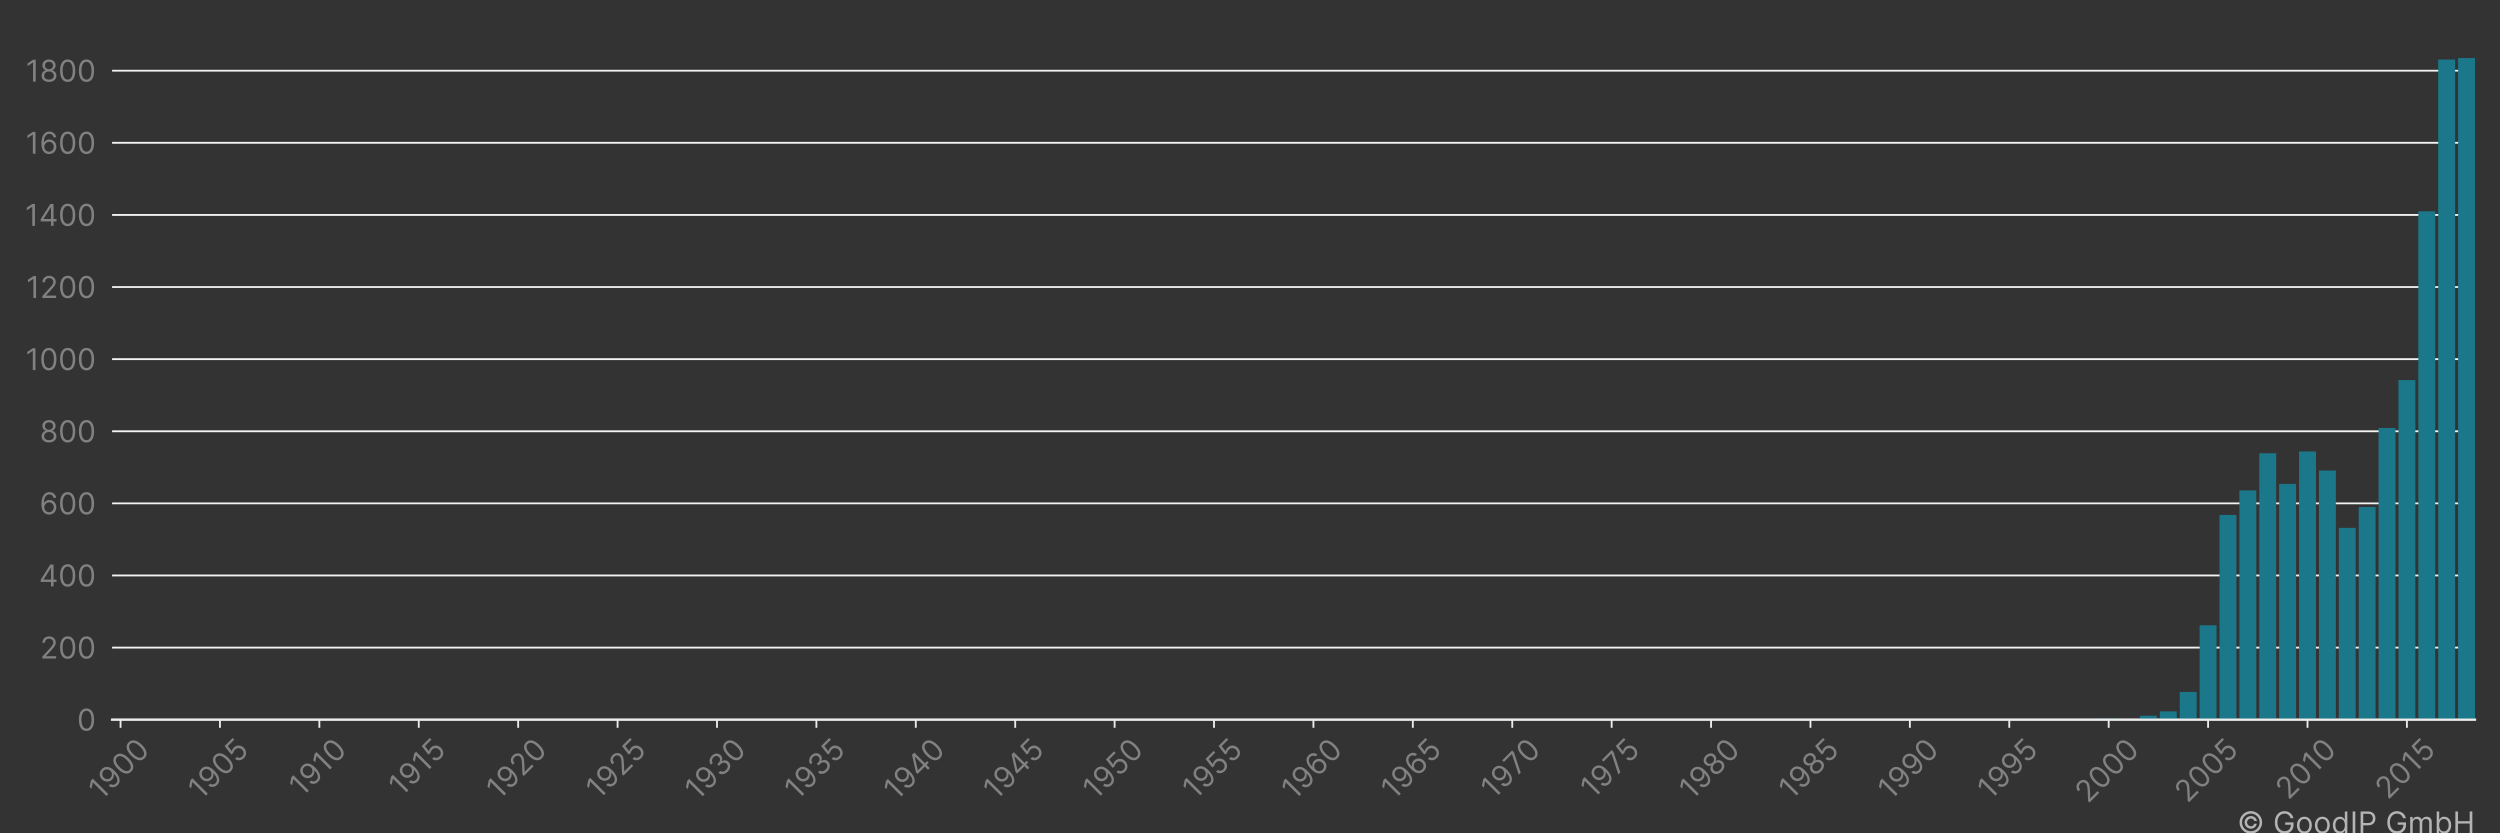 <?xml version="1.0" encoding="utf-8" standalone="no"?>
<!DOCTYPE svg PUBLIC "-//W3C//DTD SVG 1.1//EN"
  "http://www.w3.org/Graphics/SVG/1.1/DTD/svg11.dtd">
<!-- Created with matplotlib (https://matplotlib.org/) -->
<svg height="360pt" version="1.1" viewBox="0 0 1080 360" width="1080pt" xmlns="http://www.w3.org/2000/svg" xmlns:xlink="http://www.w3.org/1999/xlink">
 <rect x="0" y="0" width="1080" height="360" fill="#333333" stroke="none"/>
 <title>BYD CO LTD patent filings</title>
 <defs>
  <style type="text/css">*{stroke-linecap:butt;stroke-linejoin:round;}</style>
 </defs>
 <g id="figure_1">
  <g id="patch_1">
   <path d="M 0 360 
L 1080 360 
L 1080 0 
L 0 0 
z
" style="fill:none;"/>
  </g>
  <g id="axes_1">
   <g id="patch_2">
    <path d="M 48.425 310.911 
L 1069.2 310.911 
L 1069.2 10.8 
L 48.425 10.8 
z
" style="fill:none;"/>
   </g>
   <g id="matplotlib.axis_1">
    <g id="xtick_1">
     <g id="line2d_1">
      <defs>
       <path d="M 0 0 
L 0 3.5 
" id="m59425061b5" style="stroke:#ececec;stroke-width:0.8;"/>
      </defs>
      <g>
       <use style="fill:#ececec;stroke:#ececec;stroke-width:0.8;" x="52.075" xlink:href="#m59425061b5" y="310.911"/>
      </g>
     </g>
     <g id="text_1">
      <!-- 1900 -->
      <g style="fill:#818181;" transform="translate(43.732 346.09)rotate(-45)scale(0.13 -0.13)">
       <defs>
        <path d="M 33.094 72.734 
L 33.094 0 
L 24.297 0 
L 24.297 63.5 
L 23.859 63.5 
L 6.109 51.703 
L 6.109 60.656 
L 24.297 72.734 
z
" id="Inter-Regular-49"/>
        <path d="M 30.688 73.859 
Q 35.156 73.828 39.625 72.156 
Q 44.109 70.484 47.797 66.609 
Q 51.5 62.75 53.734 56.094 
Q 55.969 49.438 55.969 39.344 
Q 55.969 29.656 54.141 22.141 
Q 52.312 14.625 48.875 9.469 
Q 45.453 4.328 40.562 1.656 
Q 35.688 -1 29.547 -1 
Q 23.438 -1 18.656 1.438 
Q 13.891 3.875 10.844 8.219 
Q 7.812 12.578 6.969 18.328 
L 15.625 18.328 
Q 16.797 13.312 20.297 10.062 
Q 23.797 6.812 29.547 6.812 
Q 37.969 6.812 42.844 14.156 
Q 47.734 21.516 47.734 34.938 
L 47.156 34.938 
Q 45.172 31.953 42.438 29.781 
Q 39.703 27.625 36.359 26.453 
Q 33.031 25.281 29.266 25.281 
Q 23.016 25.281 17.812 28.391 
Q 12.609 31.5 9.5 36.953 
Q 6.391 42.406 6.391 49.438 
Q 6.391 56.172 9.391 61.75 
Q 12.391 67.328 17.844 70.625 
Q 23.297 73.938 30.688 73.859 
z
M 30.688 66.047 
Q 26.203 66.047 22.641 63.812 
Q 19.078 61.578 17 57.812 
Q 14.922 54.047 14.922 49.438 
Q 14.922 44.891 16.922 41.172 
Q 18.922 37.469 22.422 35.281 
Q 25.922 33.094 30.406 33.094 
Q 33.766 33.094 36.672 34.422 
Q 39.594 35.766 41.781 38.078 
Q 43.969 40.406 45.203 43.375 
Q 46.453 46.344 46.453 49.578 
Q 46.453 53.906 44.406 57.672 
Q 42.359 61.438 38.797 63.734 
Q 35.234 66.047 30.688 66.047 
z
" id="Inter-Regular-57"/>
        <path d="M 31.25 -1 
Q 23.219 -1 17.578 3.391 
Q 11.938 7.781 8.953 16.141 
Q 5.969 24.5 5.969 36.359 
Q 5.969 48.156 8.969 56.516 
Q 11.969 64.875 17.625 69.297 
Q 23.297 73.719 31.25 73.719 
Q 39.203 73.719 44.859 69.297 
Q 50.531 64.875 53.531 56.516 
Q 56.531 48.156 56.531 36.359 
Q 56.531 24.5 53.547 16.141 
Q 50.562 7.781 44.922 3.391 
Q 39.281 -1 31.25 -1 
z
M 31.25 6.812 
Q 39.203 6.812 43.609 14.484 
Q 48.016 22.156 48.016 36.359 
Q 48.016 45.812 46 52.453 
Q 44 59.094 40.25 62.562 
Q 36.5 66.047 31.25 66.047 
Q 23.375 66.047 18.922 58.281 
Q 14.484 50.531 14.484 36.359 
Q 14.484 26.922 16.469 20.312 
Q 18.469 13.703 22.203 10.25 
Q 25.953 6.812 31.25 6.812 
z
" id="Inter-Regular-48"/>
       </defs>
       <use xlink:href="#Inter-Regular-49"/>
       <use x="46.449" xlink:href="#Inter-Regular-57"/>
       <use x="108.807" xlink:href="#Inter-Regular-48"/>
       <use x="171.307" xlink:href="#Inter-Regular-48"/>
      </g>
     </g>
    </g>
    <g id="xtick_2">
     <g id="line2d_2">
      <g>
       <use style="fill:#ececec;stroke:#ececec;stroke-width:0.8;" x="95.019" xlink:href="#m59425061b5" y="310.911"/>
      </g>
     </g>
     <g id="text_2">
      <!-- 1905 -->
      <g style="fill:#818181;" transform="translate(86.754 345.933)rotate(-45)scale(0.13 -0.13)">
       <defs>
        <path d="M 30.25 -1 
Q 24 -1 19 1.484 
Q 14 3.984 10.969 8.312 
Q 7.953 12.641 7.672 18.188 
L 16.188 18.188 
Q 16.688 13.25 20.688 10.031 
Q 24.688 6.812 30.25 6.812 
Q 34.734 6.812 38.234 8.906 
Q 41.734 11.016 43.734 14.688 
Q 45.734 18.359 45.734 23.016 
Q 45.734 27.766 43.656 31.516 
Q 41.578 35.266 37.953 37.422 
Q 34.344 39.594 29.688 39.625 
Q 26.344 39.672 22.828 38.625 
Q 19.312 37.578 17.047 35.938 
L 8.812 36.938 
L 13.219 72.734 
L 51 72.734 
L 51 64.922 
L 20.594 64.922 
L 18.047 43.469 
L 18.469 43.469 
Q 20.703 45.234 24.078 46.406 
Q 27.453 47.578 31.109 47.578 
Q 37.781 47.578 43.016 44.406 
Q 48.266 41.234 51.266 35.719 
Q 54.266 30.219 54.266 23.156 
Q 54.266 16.188 51.156 10.734 
Q 48.047 5.297 42.609 2.141 
Q 37.188 -1 30.25 -1 
z
" id="Inter-Regular-53"/>
       </defs>
       <use xlink:href="#Inter-Regular-49"/>
       <use x="46.449" xlink:href="#Inter-Regular-57"/>
       <use x="108.807" xlink:href="#Inter-Regular-48"/>
       <use x="171.307" xlink:href="#Inter-Regular-53"/>
      </g>
     </g>
    </g>
    <g id="xtick_3">
     <g id="line2d_3">
      <g>
       <use style="fill:#ececec;stroke:#ececec;stroke-width:0.8;" x="137.963" xlink:href="#m59425061b5" y="310.911"/>
      </g>
     </g>
     <g id="text_3">
      <!-- 1910 -->
      <g style="fill:#818181;" transform="translate(130.357 344.614)rotate(-45)scale(0.13 -0.13)">
       <use xlink:href="#Inter-Regular-49"/>
       <use x="46.449" xlink:href="#Inter-Regular-57"/>
       <use x="108.807" xlink:href="#Inter-Regular-49"/>
       <use x="155.256" xlink:href="#Inter-Regular-48"/>
      </g>
     </g>
    </g>
    <g id="xtick_4">
     <g id="line2d_4">
      <g>
       <use style="fill:#ececec;stroke:#ececec;stroke-width:0.8;" x="180.907" xlink:href="#m59425061b5" y="310.911"/>
      </g>
     </g>
     <g id="text_4">
      <!-- 1915 -->
      <g style="fill:#818181;" transform="translate(173.379 344.458)rotate(-45)scale(0.13 -0.13)">
       <use xlink:href="#Inter-Regular-49"/>
       <use x="46.449" xlink:href="#Inter-Regular-57"/>
       <use x="108.807" xlink:href="#Inter-Regular-49"/>
       <use x="155.256" xlink:href="#Inter-Regular-53"/>
      </g>
     </g>
    </g>
    <g id="xtick_5">
     <g id="line2d_5">
      <g>
       <use style="fill:#ececec;stroke:#ececec;stroke-width:0.8;" x="223.851" xlink:href="#m59425061b5" y="310.911"/>
      </g>
     </g>
     <g id="text_5">
      <!-- 1920 -->
      <g style="fill:#818181;" transform="translate(215.598 345.907)rotate(-45)scale(0.13 -0.13)">
       <defs>
        <path d="M 7.531 0 
L 7.531 6.391 
L 31.531 32.672 
Q 35.766 37.281 38.5 40.703 
Q 41.234 44.141 42.562 47.172 
Q 43.891 50.219 43.891 53.547 
Q 43.891 57.391 42.062 60.188 
Q 40.234 63 37.078 64.516 
Q 33.922 66.047 29.969 66.047 
Q 25.781 66.047 22.672 64.328 
Q 19.562 62.609 17.875 59.516 
Q 16.188 56.422 16.188 52.266 
L 7.812 52.266 
Q 7.812 58.672 10.75 63.5 
Q 13.703 68.328 18.797 71.016 
Q 23.906 73.719 30.25 73.719 
Q 36.656 73.719 41.578 71.016 
Q 46.516 68.328 49.312 63.734 
Q 52.125 59.156 52.125 53.547 
Q 52.125 49.531 50.688 45.719 
Q 49.25 41.906 45.719 37.234 
Q 42.188 32.562 35.938 25.859 
L 19.609 8.375 
L 19.609 7.812 
L 53.406 7.812 
L 53.406 0 
z
" id="Inter-Regular-50"/>
       </defs>
       <use xlink:href="#Inter-Regular-49"/>
       <use x="46.449" xlink:href="#Inter-Regular-57"/>
       <use x="108.807" xlink:href="#Inter-Regular-50"/>
       <use x="169.318" xlink:href="#Inter-Regular-48"/>
      </g>
     </g>
    </g>
    <g id="xtick_6">
     <g id="line2d_6">
      <g>
       <use style="fill:#ececec;stroke:#ececec;stroke-width:0.8;" x="266.794" xlink:href="#m59425061b5" y="310.911"/>
      </g>
     </g>
     <g id="text_6">
      <!-- 1925 -->
      <g style="fill:#818181;" transform="translate(258.62 345.751)rotate(-45)scale(0.13 -0.13)">
       <use xlink:href="#Inter-Regular-49"/>
       <use x="46.449" xlink:href="#Inter-Regular-57"/>
       <use x="108.807" xlink:href="#Inter-Regular-50"/>
       <use x="169.318" xlink:href="#Inter-Regular-53"/>
      </g>
     </g>
    </g>
    <g id="xtick_7">
     <g id="line2d_7">
      <g>
       <use style="fill:#ececec;stroke:#ececec;stroke-width:0.8;" x="309.738" xlink:href="#m59425061b5" y="310.911"/>
      </g>
     </g>
     <g id="text_7">
      <!-- 1930 -->
      <g style="fill:#818181;" transform="translate(301.342 346.194)rotate(-45)scale(0.13 -0.13)">
       <defs>
        <path d="M 32.109 -1 
Q 25.078 -1 19.578 1.406 
Q 14.094 3.828 10.875 8.141 
Q 7.672 12.469 7.391 18.188 
L 16.344 18.188 
Q 16.625 14.672 18.75 12.125 
Q 20.875 9.594 24.312 8.203 
Q 27.766 6.812 31.969 6.812 
Q 36.656 6.812 40.266 8.438 
Q 43.891 10.078 45.953 12.984 
Q 48.016 15.906 48.016 19.75 
Q 48.016 23.75 46.016 26.828 
Q 44.031 29.906 40.188 31.641 
Q 36.359 33.375 30.828 33.375 
L 25 33.375 
L 25 41.188 
L 30.828 41.188 
Q 35.156 41.188 38.438 42.75 
Q 41.734 44.312 43.594 47.156 
Q 45.453 50 45.453 53.828 
Q 45.453 57.531 43.812 60.266 
Q 42.188 63 39.219 64.516 
Q 36.266 66.047 32.25 66.047 
Q 28.484 66.047 25.156 64.672 
Q 21.844 63.312 19.75 60.734 
Q 17.656 58.172 17.469 54.547 
L 8.953 54.547 
Q 9.156 60.266 12.391 64.578 
Q 15.625 68.891 20.859 71.297 
Q 26.109 73.719 32.391 73.719 
Q 39.141 73.719 43.969 71 
Q 48.797 68.281 51.391 63.844 
Q 53.984 59.406 53.984 54.266 
Q 53.984 48.125 50.766 43.781 
Q 47.547 39.453 42.047 37.781 
L 42.047 37.219 
Q 48.938 36.078 52.797 31.375 
Q 56.672 26.672 56.672 19.75 
Q 56.672 13.812 53.453 9.109 
Q 50.25 4.406 44.703 1.703 
Q 39.172 -1 32.109 -1 
z
" id="Inter-Regular-51"/>
       </defs>
       <use xlink:href="#Inter-Regular-49"/>
       <use x="46.449" xlink:href="#Inter-Regular-57"/>
       <use x="108.807" xlink:href="#Inter-Regular-51"/>
       <use x="172.443" xlink:href="#Inter-Regular-48"/>
      </g>
     </g>
    </g>
    <g id="xtick_8">
     <g id="line2d_8">
      <g>
       <use style="fill:#ececec;stroke:#ececec;stroke-width:0.8;" x="352.682" xlink:href="#m59425061b5" y="310.911"/>
      </g>
     </g>
     <g id="text_8">
      <!-- 1935 -->
      <g style="fill:#818181;" transform="translate(344.364 346.038)rotate(-45)scale(0.13 -0.13)">
       <use xlink:href="#Inter-Regular-49"/>
       <use x="46.449" xlink:href="#Inter-Regular-57"/>
       <use x="108.807" xlink:href="#Inter-Regular-51"/>
       <use x="172.443" xlink:href="#Inter-Regular-53"/>
      </g>
     </g>
    </g>
    <g id="xtick_9">
     <g id="line2d_9">
      <g>
       <use style="fill:#ececec;stroke:#ececec;stroke-width:0.8;" x="395.626" xlink:href="#m59425061b5" y="310.911"/>
      </g>
     </g>
     <g id="text_9">
      <!-- 1940 -->
      <g style="fill:#818181;" transform="translate(387.204 346.246)rotate(-45)scale(0.13 -0.13)">
       <defs>
        <path d="M 5.828 14.922 
L 5.828 22.156 
L 37.781 72.734 
L 43.047 72.734 
L 43.047 61.5 
L 39.484 61.5 
L 15.344 23.297 
L 15.344 22.734 
L 58.375 22.734 
L 58.375 14.922 
z
M 40.062 0 
L 40.062 17.109 
L 40.062 20.484 
L 40.062 72.734 
L 48.438 72.734 
L 48.438 0 
z
" id="Inter-Regular-52"/>
       </defs>
       <use xlink:href="#Inter-Regular-49"/>
       <use x="46.449" xlink:href="#Inter-Regular-57"/>
       <use x="108.807" xlink:href="#Inter-Regular-52"/>
       <use x="173.011" xlink:href="#Inter-Regular-48"/>
      </g>
     </g>
    </g>
    <g id="xtick_10">
     <g id="line2d_10">
      <g>
       <use style="fill:#ececec;stroke:#ececec;stroke-width:0.8;" x="438.57" xlink:href="#m59425061b5" y="310.911"/>
      </g>
     </g>
     <g id="text_10">
      <!-- 1945 -->
      <g style="fill:#818181;" transform="translate(430.226 346.09)rotate(-45)scale(0.13 -0.13)">
       <use xlink:href="#Inter-Regular-49"/>
       <use x="46.449" xlink:href="#Inter-Regular-57"/>
       <use x="108.807" xlink:href="#Inter-Regular-52"/>
       <use x="173.011" xlink:href="#Inter-Regular-53"/>
      </g>
     </g>
    </g>
    <g id="xtick_11">
     <g id="line2d_11">
      <g>
       <use style="fill:#ececec;stroke:#ececec;stroke-width:0.8;" x="481.514" xlink:href="#m59425061b5" y="310.911"/>
      </g>
     </g>
     <g id="text_11">
      <!-- 1950 -->
      <g style="fill:#818181;" transform="translate(473.248 345.933)rotate(-45)scale(0.13 -0.13)">
       <use xlink:href="#Inter-Regular-49"/>
       <use x="46.449" xlink:href="#Inter-Regular-57"/>
       <use x="108.807" xlink:href="#Inter-Regular-53"/>
       <use x="169.602" xlink:href="#Inter-Regular-48"/>
      </g>
     </g>
    </g>
    <g id="xtick_12">
     <g id="line2d_12">
      <g>
       <use style="fill:#ececec;stroke:#ececec;stroke-width:0.8;" x="524.457" xlink:href="#m59425061b5" y="310.911"/>
      </g>
     </g>
     <g id="text_12">
      <!-- 1955 -->
      <g style="fill:#818181;" transform="translate(516.27 345.776)rotate(-45)scale(0.13 -0.13)">
       <use xlink:href="#Inter-Regular-49"/>
       <use x="46.449" xlink:href="#Inter-Regular-57"/>
       <use x="108.807" xlink:href="#Inter-Regular-53"/>
       <use x="169.602" xlink:href="#Inter-Regular-53"/>
      </g>
     </g>
    </g>
    <g id="xtick_13">
     <g id="line2d_13">
      <g>
       <use style="fill:#ececec;stroke:#ececec;stroke-width:0.8;" x="567.401" xlink:href="#m59425061b5" y="310.911"/>
      </g>
     </g>
     <g id="text_13">
      <!-- 1960 -->
      <g style="fill:#818181;" transform="translate(559.064 346.077)rotate(-45)scale(0.13 -0.13)">
       <defs>
        <path d="M 31.672 -1 
Q 27.203 -0.922 22.719 0.703 
Q 18.25 2.344 14.562 6.234 
Q 10.875 10.125 8.625 16.781 
Q 6.391 23.438 6.391 33.516 
Q 6.391 43.219 8.203 50.719 
Q 10.016 58.234 13.453 63.375 
Q 16.906 68.531 21.781 71.188 
Q 26.672 73.859 32.812 73.859 
Q 38.922 73.859 43.688 71.406 
Q 48.469 68.969 51.484 64.609 
Q 54.516 60.266 55.406 54.547 
L 46.734 54.547 
Q 45.531 59.547 42.047 62.797 
Q 38.562 66.047 32.812 66.047 
Q 24.359 66.047 19.516 58.672 
Q 14.672 51.312 14.625 37.922 
L 15.203 37.922 
Q 17.188 40.938 19.938 43.078 
Q 22.688 45.234 26.031 46.406 
Q 29.375 47.578 33.094 47.578 
Q 39.344 47.578 44.531 44.469 
Q 49.719 41.375 52.844 35.922 
Q 55.969 30.469 55.969 23.438 
Q 55.969 16.688 52.953 11.094 
Q 49.938 5.5 44.484 2.219 
Q 39.031 -1.062 31.672 -1 
z
M 31.672 6.812 
Q 36.156 6.812 39.719 9.047 
Q 43.297 11.297 45.359 15.062 
Q 47.438 18.828 47.438 23.438 
Q 47.438 27.953 45.438 31.656 
Q 43.438 35.375 39.938 37.562 
Q 36.438 39.766 31.969 39.766 
Q 28.594 39.766 25.672 38.438 
Q 22.766 37.109 20.578 34.797 
Q 18.391 32.5 17.141 29.531 
Q 15.906 26.562 15.906 23.297 
Q 15.906 18.969 17.953 15.203 
Q 20 11.438 23.562 9.125 
Q 27.125 6.812 31.672 6.812 
z
" id="Inter-Regular-54"/>
       </defs>
       <use xlink:href="#Inter-Regular-49"/>
       <use x="46.449" xlink:href="#Inter-Regular-57"/>
       <use x="108.807" xlink:href="#Inter-Regular-54"/>
       <use x="171.165" xlink:href="#Inter-Regular-48"/>
      </g>
     </g>
    </g>
    <g id="xtick_14">
     <g id="line2d_14">
      <g>
       <use style="fill:#ececec;stroke:#ececec;stroke-width:0.8;" x="610.345" xlink:href="#m59425061b5" y="310.911"/>
      </g>
     </g>
     <g id="text_14">
      <!-- 1965 -->
      <g style="fill:#818181;" transform="translate(602.086 345.92)rotate(-45)scale(0.13 -0.13)">
       <use xlink:href="#Inter-Regular-49"/>
       <use x="46.449" xlink:href="#Inter-Regular-57"/>
       <use x="108.807" xlink:href="#Inter-Regular-54"/>
       <use x="171.165" xlink:href="#Inter-Regular-53"/>
      </g>
     </g>
    </g>
    <g id="xtick_15">
     <g id="line2d_15">
      <g>
       <use style="fill:#ececec;stroke:#ececec;stroke-width:0.8;" x="653.289" xlink:href="#m59425061b5" y="310.911"/>
      </g>
     </g>
     <g id="text_15">
      <!-- 1970 -->
      <g style="fill:#818181;" transform="translate(645.193 345.594)rotate(-45)scale(0.13 -0.13)">
       <defs>
        <path d="M 9.797 0 
L 42.328 64.344 
L 42.328 64.922 
L 4.828 64.922 
L 4.828 72.734 
L 51.422 72.734 
L 51.422 64.484 
L 19.031 0 
z
" id="Inter-Regular-55"/>
       </defs>
       <use xlink:href="#Inter-Regular-49"/>
       <use x="46.449" xlink:href="#Inter-Regular-57"/>
       <use x="108.807" xlink:href="#Inter-Regular-55"/>
       <use x="165.909" xlink:href="#Inter-Regular-48"/>
      </g>
     </g>
    </g>
    <g id="xtick_16">
     <g id="line2d_16">
      <g>
       <use style="fill:#ececec;stroke:#ececec;stroke-width:0.8;" x="696.233" xlink:href="#m59425061b5" y="310.911"/>
      </g>
     </g>
     <g id="text_16">
      <!-- 1975 -->
      <g style="fill:#818181;" transform="translate(688.215 345.437)rotate(-45)scale(0.13 -0.13)">
       <use xlink:href="#Inter-Regular-49"/>
       <use x="46.449" xlink:href="#Inter-Regular-57"/>
       <use x="108.807" xlink:href="#Inter-Regular-55"/>
       <use x="165.909" xlink:href="#Inter-Regular-53"/>
      </g>
     </g>
    </g>
    <g id="xtick_17">
     <g id="line2d_17">
      <g>
       <use style="fill:#ececec;stroke:#ececec;stroke-width:0.8;" x="739.177" xlink:href="#m59425061b5" y="310.911"/>
      </g>
     </g>
     <g id="text_17">
      <!-- 1980 -->
      <g style="fill:#818181;" transform="translate(730.872 346.012)rotate(-45)scale(0.13 -0.13)">
       <defs>
        <path d="M 30.828 -1 
Q 23.516 -1 17.922 1.609 
Q 12.328 4.219 9.203 8.812 
Q 6.078 13.422 6.109 19.312 
Q 6.078 23.938 7.922 27.859 
Q 9.766 31.781 12.969 34.422 
Q 16.188 37.078 20.172 37.781 
L 20.172 38.203 
Q 14.953 39.562 11.859 44.078 
Q 8.766 48.609 8.812 54.406 
Q 8.766 59.938 11.609 64.297 
Q 14.453 68.672 19.438 71.188 
Q 24.438 73.719 30.828 73.719 
Q 37.141 73.719 42.109 71.188 
Q 47.094 68.672 49.953 64.297 
Q 52.812 59.938 52.844 54.406 
Q 52.812 48.609 49.703 44.078 
Q 46.594 39.562 41.484 38.203 
L 41.484 37.781 
Q 45.422 37.078 48.578 34.422 
Q 51.734 31.781 53.609 27.859 
Q 55.5 23.938 55.547 19.312 
Q 55.5 13.422 52.359 8.812 
Q 49.219 4.219 43.656 1.609 
Q 38.109 -1 30.828 -1 
z
M 30.828 6.812 
Q 35.766 6.812 39.344 8.406 
Q 42.938 10.016 44.891 12.922 
Q 46.844 15.844 46.875 19.75 
Q 46.844 23.859 44.75 27.016 
Q 42.656 30.188 39.047 32 
Q 35.438 33.812 30.828 33.812 
Q 26.172 33.812 22.531 32 
Q 18.891 30.188 16.812 27.016 
Q 14.734 23.859 14.781 19.75 
Q 14.734 15.844 16.672 12.922 
Q 18.609 10.016 22.234 8.406 
Q 25.859 6.812 30.828 6.812 
z
M 30.828 41.328 
Q 34.734 41.328 37.766 42.891 
Q 40.797 44.453 42.531 47.266 
Q 44.281 50.078 44.312 53.828 
Q 44.281 57.531 42.578 60.281 
Q 40.875 63.031 37.859 64.531 
Q 34.844 66.047 30.828 66.047 
Q 26.734 66.047 23.688 64.531 
Q 20.641 63.031 18.969 60.281 
Q 17.297 57.531 17.328 53.828 
Q 17.297 50.078 19.016 47.266 
Q 20.734 44.453 23.781 42.891 
Q 26.844 41.328 30.828 41.328 
z
" id="Inter-Regular-56"/>
       </defs>
       <use xlink:href="#Inter-Regular-49"/>
       <use x="46.449" xlink:href="#Inter-Regular-57"/>
       <use x="108.807" xlink:href="#Inter-Regular-56"/>
       <use x="170.455" xlink:href="#Inter-Regular-48"/>
      </g>
     </g>
    </g>
    <g id="xtick_18">
     <g id="line2d_18">
      <g>
       <use style="fill:#ececec;stroke:#ececec;stroke-width:0.8;" x="782.12" xlink:href="#m59425061b5" y="310.911"/>
      </g>
     </g>
     <g id="text_18">
      <!-- 1985 -->
      <g style="fill:#818181;" transform="translate(773.894 345.855)rotate(-45)scale(0.13 -0.13)">
       <use xlink:href="#Inter-Regular-49"/>
       <use x="46.449" xlink:href="#Inter-Regular-57"/>
       <use x="108.807" xlink:href="#Inter-Regular-56"/>
       <use x="170.455" xlink:href="#Inter-Regular-53"/>
      </g>
     </g>
    </g>
    <g id="xtick_19">
     <g id="line2d_19">
      <g>
       <use style="fill:#ececec;stroke:#ececec;stroke-width:0.8;" x="825.064" xlink:href="#m59425061b5" y="310.911"/>
      </g>
     </g>
     <g id="text_19">
      <!-- 1990 -->
      <g style="fill:#818181;" transform="translate(816.727 346.077)rotate(-45)scale(0.13 -0.13)">
       <use xlink:href="#Inter-Regular-49"/>
       <use x="46.449" xlink:href="#Inter-Regular-57"/>
       <use x="108.807" xlink:href="#Inter-Regular-57"/>
       <use x="171.165" xlink:href="#Inter-Regular-48"/>
      </g>
     </g>
    </g>
    <g id="xtick_20">
     <g id="line2d_20">
      <g>
       <use style="fill:#ececec;stroke:#ececec;stroke-width:0.8;" x="868.008" xlink:href="#m59425061b5" y="310.911"/>
      </g>
     </g>
     <g id="text_20">
      <!-- 1995 -->
      <g style="fill:#818181;" transform="translate(859.749 345.92)rotate(-45)scale(0.13 -0.13)">
       <use xlink:href="#Inter-Regular-49"/>
       <use x="46.449" xlink:href="#Inter-Regular-57"/>
       <use x="108.807" xlink:href="#Inter-Regular-57"/>
       <use x="171.165" xlink:href="#Inter-Regular-53"/>
      </g>
     </g>
    </g>
    <g id="xtick_21">
     <g id="line2d_21">
      <g>
       <use style="fill:#ececec;stroke:#ececec;stroke-width:0.8;" x="910.952" xlink:href="#m59425061b5" y="310.911"/>
      </g>
     </g>
     <g id="text_21">
      <!-- 2000 -->
      <g style="fill:#818181;" transform="translate(901.956 347.395)rotate(-45)scale(0.13 -0.13)">
       <use xlink:href="#Inter-Regular-50"/>
       <use x="60.511" xlink:href="#Inter-Regular-48"/>
       <use x="123.011" xlink:href="#Inter-Regular-48"/>
       <use x="185.511" xlink:href="#Inter-Regular-48"/>
      </g>
     </g>
    </g>
    <g id="xtick_22">
     <g id="line2d_22">
      <g>
       <use style="fill:#ececec;stroke:#ececec;stroke-width:0.8;" x="953.896" xlink:href="#m59425061b5" y="310.911"/>
      </g>
     </g>
     <g id="text_22">
      <!-- 2005 -->
      <g style="fill:#818181;" transform="translate(944.978 347.239)rotate(-45)scale(0.13 -0.13)">
       <use xlink:href="#Inter-Regular-50"/>
       <use x="60.511" xlink:href="#Inter-Regular-48"/>
       <use x="123.011" xlink:href="#Inter-Regular-48"/>
       <use x="185.511" xlink:href="#Inter-Regular-53"/>
      </g>
     </g>
    </g>
    <g id="xtick_23">
     <g id="line2d_23">
      <g>
       <use style="fill:#ececec;stroke:#ececec;stroke-width:0.8;" x="996.84" xlink:href="#m59425061b5" y="310.911"/>
      </g>
     </g>
     <g id="text_23">
      <!-- 2010 -->
      <g style="fill:#818181;" transform="translate(988.581 345.92)rotate(-45)scale(0.13 -0.13)">
       <use xlink:href="#Inter-Regular-50"/>
       <use x="60.511" xlink:href="#Inter-Regular-48"/>
       <use x="123.011" xlink:href="#Inter-Regular-49"/>
       <use x="169.46" xlink:href="#Inter-Regular-48"/>
      </g>
     </g>
    </g>
    <g id="xtick_24">
     <g id="line2d_24">
      <g>
       <use style="fill:#ececec;stroke:#ececec;stroke-width:0.8;" x="1039.783" xlink:href="#m59425061b5" y="310.911"/>
      </g>
     </g>
     <g id="text_24">
      <!-- 2015 -->
      <g style="fill:#818181;" transform="translate(1031.603 345.763)rotate(-45)scale(0.13 -0.13)">
       <use xlink:href="#Inter-Regular-50"/>
       <use x="60.511" xlink:href="#Inter-Regular-48"/>
       <use x="123.011" xlink:href="#Inter-Regular-49"/>
       <use x="169.46" xlink:href="#Inter-Regular-53"/>
      </g>
     </g>
    </g>
   </g>
   <g id="matplotlib.axis_2">
    <g id="ytick_1">
     <g id="line2d_25">
      <path clip-path="url(#p26435de02a)" d="M 48.425 310.911 
L 1069.2 310.911 
" style="fill:none;stroke:#f3f3f3;stroke-linecap:square;stroke-width:0.8;"/>
     </g>
     <g id="text_25">
      <!-- 0 -->
      <g style="fill:#818181;" transform="translate(33.3 315.638)scale(0.13 -0.13)">
       <use xlink:href="#Inter-Regular-48"/>
      </g>
     </g>
    </g>
    <g id="ytick_2">
     <g id="line2d_26">
      <path clip-path="url(#p26435de02a)" d="M 48.425 279.759 
L 1069.2 279.759 
" style="fill:none;stroke:#f3f3f3;stroke-linecap:square;stroke-width:0.8;"/>
     </g>
     <g id="text_26">
      <!-- 200 -->
      <g style="fill:#818181;" transform="translate(17.308 284.486)scale(0.13 -0.13)">
       <use xlink:href="#Inter-Regular-50"/>
       <use x="60.511" xlink:href="#Inter-Regular-48"/>
       <use x="123.011" xlink:href="#Inter-Regular-48"/>
      </g>
     </g>
    </g>
    <g id="ytick_3">
     <g id="line2d_27">
      <path clip-path="url(#p26435de02a)" d="M 48.425 248.607 
L 1069.2 248.607 
" style="fill:none;stroke:#f3f3f3;stroke-linecap:square;stroke-width:0.8;"/>
     </g>
     <g id="text_27">
      <!-- 400 -->
      <g style="fill:#818181;" transform="translate(16.829 253.334)scale(0.13 -0.13)">
       <use xlink:href="#Inter-Regular-52"/>
       <use x="64.205" xlink:href="#Inter-Regular-48"/>
       <use x="126.705" xlink:href="#Inter-Regular-48"/>
      </g>
     </g>
    </g>
    <g id="ytick_4">
     <g id="line2d_28">
      <path clip-path="url(#p26435de02a)" d="M 48.425 217.455 
L 1069.2 217.455 
" style="fill:none;stroke:#f3f3f3;stroke-linecap:square;stroke-width:0.8;"/>
     </g>
     <g id="text_28">
      <!-- 600 -->
      <g style="fill:#818181;" transform="translate(17.068 222.182)scale(0.13 -0.13)">
       <use xlink:href="#Inter-Regular-54"/>
       <use x="62.358" xlink:href="#Inter-Regular-48"/>
       <use x="124.858" xlink:href="#Inter-Regular-48"/>
      </g>
     </g>
    </g>
    <g id="ytick_5">
     <g id="line2d_29">
      <path clip-path="url(#p26435de02a)" d="M 48.425 186.303 
L 1069.2 186.303 
" style="fill:none;stroke:#f3f3f3;stroke-linecap:square;stroke-width:0.8;"/>
     </g>
     <g id="text_29">
      <!-- 800 -->
      <g style="fill:#818181;" transform="translate(17.16 191.03)scale(0.13 -0.13)">
       <use xlink:href="#Inter-Regular-56"/>
       <use x="61.648" xlink:href="#Inter-Regular-48"/>
       <use x="124.148" xlink:href="#Inter-Regular-48"/>
      </g>
     </g>
    </g>
    <g id="ytick_6">
     <g id="line2d_30">
      <path clip-path="url(#p26435de02a)" d="M 48.425 155.151 
L 1069.2 155.151 
" style="fill:none;stroke:#f3f3f3;stroke-linecap:square;stroke-width:0.8;"/>
     </g>
     <g id="text_30">
      <!-- 1000 -->
      <g style="fill:#818181;" transform="translate(11.011 159.878)scale(0.13 -0.13)">
       <use xlink:href="#Inter-Regular-49"/>
       <use x="46.449" xlink:href="#Inter-Regular-48"/>
       <use x="108.949" xlink:href="#Inter-Regular-48"/>
       <use x="171.449" xlink:href="#Inter-Regular-48"/>
      </g>
     </g>
    </g>
    <g id="ytick_7">
     <g id="line2d_31">
      <path clip-path="url(#p26435de02a)" d="M 48.425 123.999 
L 1069.2 123.999 
" style="fill:none;stroke:#f3f3f3;stroke-linecap:square;stroke-width:0.8;"/>
     </g>
     <g id="text_31">
      <!-- 1200 -->
      <g style="fill:#818181;" transform="translate(11.269 128.726)scale(0.13 -0.13)">
       <use xlink:href="#Inter-Regular-49"/>
       <use x="46.449" xlink:href="#Inter-Regular-50"/>
       <use x="106.96" xlink:href="#Inter-Regular-48"/>
       <use x="169.46" xlink:href="#Inter-Regular-48"/>
      </g>
     </g>
    </g>
    <g id="ytick_8">
     <g id="line2d_32">
      <path clip-path="url(#p26435de02a)" d="M 48.425 92.847 
L 1069.2 92.847 
" style="fill:none;stroke:#f3f3f3;stroke-linecap:square;stroke-width:0.8;"/>
     </g>
     <g id="text_32">
      <!-- 1400 -->
      <g style="fill:#818181;" transform="translate(10.79 97.574)scale(0.13 -0.13)">
       <use xlink:href="#Inter-Regular-49"/>
       <use x="46.449" xlink:href="#Inter-Regular-52"/>
       <use x="110.653" xlink:href="#Inter-Regular-48"/>
       <use x="173.153" xlink:href="#Inter-Regular-48"/>
      </g>
     </g>
    </g>
    <g id="ytick_9">
     <g id="line2d_33">
      <path clip-path="url(#p26435de02a)" d="M 48.425 61.695 
L 1069.2 61.695 
" style="fill:none;stroke:#f3f3f3;stroke-linecap:square;stroke-width:0.8;"/>
     </g>
     <g id="text_33">
      <!-- 1600 -->
      <g style="fill:#818181;" transform="translate(11.029 66.422)scale(0.13 -0.13)">
       <use xlink:href="#Inter-Regular-49"/>
       <use x="46.449" xlink:href="#Inter-Regular-54"/>
       <use x="108.807" xlink:href="#Inter-Regular-48"/>
       <use x="171.307" xlink:href="#Inter-Regular-48"/>
      </g>
     </g>
    </g>
    <g id="ytick_10">
     <g id="line2d_34">
      <path clip-path="url(#p26435de02a)" d="M 48.425 30.543 
L 1069.2 30.543 
" style="fill:none;stroke:#f3f3f3;stroke-linecap:square;stroke-width:0.8;"/>
     </g>
     <g id="text_34">
      <!-- 1800 -->
      <g style="fill:#818181;" transform="translate(11.121 35.27)scale(0.13 -0.13)">
       <use xlink:href="#Inter-Regular-49"/>
       <use x="46.449" xlink:href="#Inter-Regular-56"/>
       <use x="108.097" xlink:href="#Inter-Regular-48"/>
       <use x="170.597" xlink:href="#Inter-Regular-48"/>
      </g>
     </g>
    </g>
   </g>
   <g id="patch_3">
    <path clip-path="url(#p26435de02a)" d="M 48.425 310.911 
L 55.725 310.911 
L 55.725 310.911 
L 48.425 310.911 
z
" style="fill:#1b788b;"/>
   </g>
   <g id="patch_4">
    <path clip-path="url(#p26435de02a)" d="M 57.014 310.911 
L 64.314 310.911 
L 64.314 310.911 
L 57.014 310.911 
z
" style="fill:#1b788b;"/>
   </g>
   <g id="patch_5">
    <path clip-path="url(#p26435de02a)" d="M 65.603 310.911 
L 72.903 310.911 
L 72.903 310.911 
L 65.603 310.911 
z
" style="fill:#1b788b;"/>
   </g>
   <g id="patch_6">
    <path clip-path="url(#p26435de02a)" d="M 74.191 310.911 
L 81.492 310.911 
L 81.492 310.911 
L 74.191 310.911 
z
" style="fill:#1b788b;"/>
   </g>
   <g id="patch_7">
    <path clip-path="url(#p26435de02a)" d="M 82.78 310.911 
L 90.081 310.911 
L 90.081 310.911 
L 82.78 310.911 
z
" style="fill:#1b788b;"/>
   </g>
   <g id="patch_8">
    <path clip-path="url(#p26435de02a)" d="M 91.369 310.911 
L 98.669 310.911 
L 98.669 310.911 
L 91.369 310.911 
z
" style="fill:#1b788b;"/>
   </g>
   <g id="patch_9">
    <path clip-path="url(#p26435de02a)" d="M 99.958 310.911 
L 107.258 310.911 
L 107.258 310.911 
L 99.958 310.911 
z
" style="fill:#1b788b;"/>
   </g>
   <g id="patch_10">
    <path clip-path="url(#p26435de02a)" d="M 108.546 310.911 
L 115.847 310.911 
L 115.847 310.911 
L 108.546 310.911 
z
" style="fill:#1b788b;"/>
   </g>
   <g id="patch_11">
    <path clip-path="url(#p26435de02a)" d="M 117.135 310.911 
L 124.436 310.911 
L 124.436 310.911 
L 117.135 310.911 
z
" style="fill:#1b788b;"/>
   </g>
   <g id="patch_12">
    <path clip-path="url(#p26435de02a)" d="M 125.724 310.911 
L 133.024 310.911 
L 133.024 310.911 
L 125.724 310.911 
z
" style="fill:#1b788b;"/>
   </g>
   <g id="patch_13">
    <path clip-path="url(#p26435de02a)" d="M 134.313 310.911 
L 141.613 310.911 
L 141.613 310.911 
L 134.313 310.911 
z
" style="fill:#1b788b;"/>
   </g>
   <g id="patch_14">
    <path clip-path="url(#p26435de02a)" d="M 142.901 310.911 
L 150.202 310.911 
L 150.202 310.911 
L 142.901 310.911 
z
" style="fill:#1b788b;"/>
   </g>
   <g id="patch_15">
    <path clip-path="url(#p26435de02a)" d="M 151.49 310.911 
L 158.791 310.911 
L 158.791 310.911 
L 151.49 310.911 
z
" style="fill:#1b788b;"/>
   </g>
   <g id="patch_16">
    <path clip-path="url(#p26435de02a)" d="M 160.079 310.911 
L 167.379 310.911 
L 167.379 310.911 
L 160.079 310.911 
z
" style="fill:#1b788b;"/>
   </g>
   <g id="patch_17">
    <path clip-path="url(#p26435de02a)" d="M 168.668 310.911 
L 175.968 310.911 
L 175.968 310.911 
L 168.668 310.911 
z
" style="fill:#1b788b;"/>
   </g>
   <g id="patch_18">
    <path clip-path="url(#p26435de02a)" d="M 177.257 310.911 
L 184.557 310.911 
L 184.557 310.911 
L 177.257 310.911 
z
" style="fill:#1b788b;"/>
   </g>
   <g id="patch_19">
    <path clip-path="url(#p26435de02a)" d="M 185.845 310.911 
L 193.146 310.911 
L 193.146 310.911 
L 185.845 310.911 
z
" style="fill:#1b788b;"/>
   </g>
   <g id="patch_20">
    <path clip-path="url(#p26435de02a)" d="M 194.434 310.911 
L 201.734 310.911 
L 201.734 310.911 
L 194.434 310.911 
z
" style="fill:#1b788b;"/>
   </g>
   <g id="patch_21">
    <path clip-path="url(#p26435de02a)" d="M 203.023 310.911 
L 210.323 310.911 
L 210.323 310.911 
L 203.023 310.911 
z
" style="fill:#1b788b;"/>
   </g>
   <g id="patch_22">
    <path clip-path="url(#p26435de02a)" d="M 211.612 310.911 
L 218.912 310.911 
L 218.912 310.911 
L 211.612 310.911 
z
" style="fill:#1b788b;"/>
   </g>
   <g id="patch_23">
    <path clip-path="url(#p26435de02a)" d="M 220.2 310.911 
L 227.501 310.911 
L 227.501 310.911 
L 220.2 310.911 
z
" style="fill:#1b788b;"/>
   </g>
   <g id="patch_24">
    <path clip-path="url(#p26435de02a)" d="M 228.789 310.911 
L 236.09 310.911 
L 236.09 310.911 
L 228.789 310.911 
z
" style="fill:#1b788b;"/>
   </g>
   <g id="patch_25">
    <path clip-path="url(#p26435de02a)" d="M 237.378 310.911 
L 244.678 310.911 
L 244.678 310.911 
L 237.378 310.911 
z
" style="fill:#1b788b;"/>
   </g>
   <g id="patch_26">
    <path clip-path="url(#p26435de02a)" d="M 245.967 310.911 
L 253.267 310.911 
L 253.267 310.911 
L 245.967 310.911 
z
" style="fill:#1b788b;"/>
   </g>
   <g id="patch_27">
    <path clip-path="url(#p26435de02a)" d="M 254.555 310.911 
L 261.856 310.911 
L 261.856 310.911 
L 254.555 310.911 
z
" style="fill:#1b788b;"/>
   </g>
   <g id="patch_28">
    <path clip-path="url(#p26435de02a)" d="M 263.144 310.911 
L 270.445 310.911 
L 270.445 310.911 
L 263.144 310.911 
z
" style="fill:#1b788b;"/>
   </g>
   <g id="patch_29">
    <path clip-path="url(#p26435de02a)" d="M 271.733 310.911 
L 279.033 310.911 
L 279.033 310.911 
L 271.733 310.911 
z
" style="fill:#1b788b;"/>
   </g>
   <g id="patch_30">
    <path clip-path="url(#p26435de02a)" d="M 280.322 310.911 
L 287.622 310.911 
L 287.622 310.911 
L 280.322 310.911 
z
" style="fill:#1b788b;"/>
   </g>
   <g id="patch_31">
    <path clip-path="url(#p26435de02a)" d="M 288.91 310.911 
L 296.211 310.911 
L 296.211 310.911 
L 288.91 310.911 
z
" style="fill:#1b788b;"/>
   </g>
   <g id="patch_32">
    <path clip-path="url(#p26435de02a)" d="M 297.499 310.911 
L 304.8 310.911 
L 304.8 310.911 
L 297.499 310.911 
z
" style="fill:#1b788b;"/>
   </g>
   <g id="patch_33">
    <path clip-path="url(#p26435de02a)" d="M 306.088 310.911 
L 313.388 310.911 
L 313.388 310.911 
L 306.088 310.911 
z
" style="fill:#1b788b;"/>
   </g>
   <g id="patch_34">
    <path clip-path="url(#p26435de02a)" d="M 314.677 310.911 
L 321.977 310.911 
L 321.977 310.911 
L 314.677 310.911 
z
" style="fill:#1b788b;"/>
   </g>
   <g id="patch_35">
    <path clip-path="url(#p26435de02a)" d="M 323.266 310.911 
L 330.566 310.911 
L 330.566 310.911 
L 323.266 310.911 
z
" style="fill:#1b788b;"/>
   </g>
   <g id="patch_36">
    <path clip-path="url(#p26435de02a)" d="M 331.854 310.911 
L 339.155 310.911 
L 339.155 310.911 
L 331.854 310.911 
z
" style="fill:#1b788b;"/>
   </g>
   <g id="patch_37">
    <path clip-path="url(#p26435de02a)" d="M 340.443 310.911 
L 347.744 310.911 
L 347.744 310.911 
L 340.443 310.911 
z
" style="fill:#1b788b;"/>
   </g>
   <g id="patch_38">
    <path clip-path="url(#p26435de02a)" d="M 349.032 310.911 
L 356.332 310.911 
L 356.332 310.911 
L 349.032 310.911 
z
" style="fill:#1b788b;"/>
   </g>
   <g id="patch_39">
    <path clip-path="url(#p26435de02a)" d="M 357.621 310.911 
L 364.921 310.911 
L 364.921 310.911 
L 357.621 310.911 
z
" style="fill:#1b788b;"/>
   </g>
   <g id="patch_40">
    <path clip-path="url(#p26435de02a)" d="M 366.209 310.911 
L 373.51 310.911 
L 373.51 310.911 
L 366.209 310.911 
z
" style="fill:#1b788b;"/>
   </g>
   <g id="patch_41">
    <path clip-path="url(#p26435de02a)" d="M 374.798 310.911 
L 382.099 310.911 
L 382.099 310.911 
L 374.798 310.911 
z
" style="fill:#1b788b;"/>
   </g>
   <g id="patch_42">
    <path clip-path="url(#p26435de02a)" d="M 383.387 310.911 
L 390.687 310.911 
L 390.687 310.911 
L 383.387 310.911 
z
" style="fill:#1b788b;"/>
   </g>
   <g id="patch_43">
    <path clip-path="url(#p26435de02a)" d="M 391.976 310.911 
L 399.276 310.911 
L 399.276 310.911 
L 391.976 310.911 
z
" style="fill:#1b788b;"/>
   </g>
   <g id="patch_44">
    <path clip-path="url(#p26435de02a)" d="M 400.564 310.911 
L 407.865 310.911 
L 407.865 310.911 
L 400.564 310.911 
z
" style="fill:#1b788b;"/>
   </g>
   <g id="patch_45">
    <path clip-path="url(#p26435de02a)" d="M 409.153 310.911 
L 416.454 310.911 
L 416.454 310.911 
L 409.153 310.911 
z
" style="fill:#1b788b;"/>
   </g>
   <g id="patch_46">
    <path clip-path="url(#p26435de02a)" d="M 417.742 310.911 
L 425.042 310.911 
L 425.042 310.911 
L 417.742 310.911 
z
" style="fill:#1b788b;"/>
   </g>
   <g id="patch_47">
    <path clip-path="url(#p26435de02a)" d="M 426.331 310.911 
L 433.631 310.911 
L 433.631 310.911 
L 426.331 310.911 
z
" style="fill:#1b788b;"/>
   </g>
   <g id="patch_48">
    <path clip-path="url(#p26435de02a)" d="M 434.92 310.911 
L 442.22 310.911 
L 442.22 310.911 
L 434.92 310.911 
z
" style="fill:#1b788b;"/>
   </g>
   <g id="patch_49">
    <path clip-path="url(#p26435de02a)" d="M 443.508 310.911 
L 450.809 310.911 
L 450.809 310.911 
L 443.508 310.911 
z
" style="fill:#1b788b;"/>
   </g>
   <g id="patch_50">
    <path clip-path="url(#p26435de02a)" d="M 452.097 310.911 
L 459.398 310.911 
L 459.398 310.911 
L 452.097 310.911 
z
" style="fill:#1b788b;"/>
   </g>
   <g id="patch_51">
    <path clip-path="url(#p26435de02a)" d="M 460.686 310.911 
L 467.986 310.911 
L 467.986 310.911 
L 460.686 310.911 
z
" style="fill:#1b788b;"/>
   </g>
   <g id="patch_52">
    <path clip-path="url(#p26435de02a)" d="M 469.275 310.911 
L 476.575 310.911 
L 476.575 310.911 
L 469.275 310.911 
z
" style="fill:#1b788b;"/>
   </g>
   <g id="patch_53">
    <path clip-path="url(#p26435de02a)" d="M 477.863 310.911 
L 485.164 310.911 
L 485.164 310.911 
L 477.863 310.911 
z
" style="fill:#1b788b;"/>
   </g>
   <g id="patch_54">
    <path clip-path="url(#p26435de02a)" d="M 486.452 310.911 
L 493.753 310.911 
L 493.753 310.911 
L 486.452 310.911 
z
" style="fill:#1b788b;"/>
   </g>
   <g id="patch_55">
    <path clip-path="url(#p26435de02a)" d="M 495.041 310.911 
L 502.341 310.911 
L 502.341 310.911 
L 495.041 310.911 
z
" style="fill:#1b788b;"/>
   </g>
   <g id="patch_56">
    <path clip-path="url(#p26435de02a)" d="M 503.63 310.911 
L 510.93 310.911 
L 510.93 310.911 
L 503.63 310.911 
z
" style="fill:#1b788b;"/>
   </g>
   <g id="patch_57">
    <path clip-path="url(#p26435de02a)" d="M 512.218 310.911 
L 519.519 310.911 
L 519.519 310.911 
L 512.218 310.911 
z
" style="fill:#1b788b;"/>
   </g>
   <g id="patch_58">
    <path clip-path="url(#p26435de02a)" d="M 520.807 310.911 
L 528.108 310.911 
L 528.108 310.911 
L 520.807 310.911 
z
" style="fill:#1b788b;"/>
   </g>
   <g id="patch_59">
    <path clip-path="url(#p26435de02a)" d="M 529.396 310.911 
L 536.696 310.911 
L 536.696 310.911 
L 529.396 310.911 
z
" style="fill:#1b788b;"/>
   </g>
   <g id="patch_60">
    <path clip-path="url(#p26435de02a)" d="M 537.985 310.911 
L 545.285 310.911 
L 545.285 310.911 
L 537.985 310.911 
z
" style="fill:#1b788b;"/>
   </g>
   <g id="patch_61">
    <path clip-path="url(#p26435de02a)" d="M 546.574 310.911 
L 553.874 310.911 
L 553.874 310.911 
L 546.574 310.911 
z
" style="fill:#1b788b;"/>
   </g>
   <g id="patch_62">
    <path clip-path="url(#p26435de02a)" d="M 555.162 310.911 
L 562.463 310.911 
L 562.463 310.911 
L 555.162 310.911 
z
" style="fill:#1b788b;"/>
   </g>
   <g id="patch_63">
    <path clip-path="url(#p26435de02a)" d="M 563.751 310.911 
L 571.051 310.911 
L 571.051 310.911 
L 563.751 310.911 
z
" style="fill:#1b788b;"/>
   </g>
   <g id="patch_64">
    <path clip-path="url(#p26435de02a)" d="M 572.34 310.911 
L 579.64 310.911 
L 579.64 310.911 
L 572.34 310.911 
z
" style="fill:#1b788b;"/>
   </g>
   <g id="patch_65">
    <path clip-path="url(#p26435de02a)" d="M 580.929 310.911 
L 588.229 310.911 
L 588.229 310.911 
L 580.929 310.911 
z
" style="fill:#1b788b;"/>
   </g>
   <g id="patch_66">
    <path clip-path="url(#p26435de02a)" d="M 589.517 310.911 
L 596.818 310.911 
L 596.818 310.911 
L 589.517 310.911 
z
" style="fill:#1b788b;"/>
   </g>
   <g id="patch_67">
    <path clip-path="url(#p26435de02a)" d="M 598.106 310.911 
L 605.407 310.911 
L 605.407 310.911 
L 598.106 310.911 
z
" style="fill:#1b788b;"/>
   </g>
   <g id="patch_68">
    <path clip-path="url(#p26435de02a)" d="M 606.695 310.911 
L 613.995 310.911 
L 613.995 310.911 
L 606.695 310.911 
z
" style="fill:#1b788b;"/>
   </g>
   <g id="patch_69">
    <path clip-path="url(#p26435de02a)" d="M 615.284 310.911 
L 622.584 310.911 
L 622.584 310.911 
L 615.284 310.911 
z
" style="fill:#1b788b;"/>
   </g>
   <g id="patch_70">
    <path clip-path="url(#p26435de02a)" d="M 623.872 310.911 
L 631.173 310.911 
L 631.173 310.911 
L 623.872 310.911 
z
" style="fill:#1b788b;"/>
   </g>
   <g id="patch_71">
    <path clip-path="url(#p26435de02a)" d="M 632.461 310.911 
L 639.762 310.911 
L 639.762 310.911 
L 632.461 310.911 
z
" style="fill:#1b788b;"/>
   </g>
   <g id="patch_72">
    <path clip-path="url(#p26435de02a)" d="M 641.05 310.911 
L 648.35 310.911 
L 648.35 310.911 
L 641.05 310.911 
z
" style="fill:#1b788b;"/>
   </g>
   <g id="patch_73">
    <path clip-path="url(#p26435de02a)" d="M 649.639 310.911 
L 656.939 310.911 
L 656.939 310.911 
L 649.639 310.911 
z
" style="fill:#1b788b;"/>
   </g>
   <g id="patch_74">
    <path clip-path="url(#p26435de02a)" d="M 658.227 310.911 
L 665.528 310.911 
L 665.528 310.911 
L 658.227 310.911 
z
" style="fill:#1b788b;"/>
   </g>
   <g id="patch_75">
    <path clip-path="url(#p26435de02a)" d="M 666.816 310.911 
L 674.117 310.911 
L 674.117 310.911 
L 666.816 310.911 
z
" style="fill:#1b788b;"/>
   </g>
   <g id="patch_76">
    <path clip-path="url(#p26435de02a)" d="M 675.405 310.911 
L 682.705 310.911 
L 682.705 310.911 
L 675.405 310.911 
z
" style="fill:#1b788b;"/>
   </g>
   <g id="patch_77">
    <path clip-path="url(#p26435de02a)" d="M 683.994 310.911 
L 691.294 310.911 
L 691.294 310.911 
L 683.994 310.911 
z
" style="fill:#1b788b;"/>
   </g>
   <g id="patch_78">
    <path clip-path="url(#p26435de02a)" d="M 692.583 310.911 
L 699.883 310.911 
L 699.883 310.911 
L 692.583 310.911 
z
" style="fill:#1b788b;"/>
   </g>
   <g id="patch_79">
    <path clip-path="url(#p26435de02a)" d="M 701.171 310.911 
L 708.472 310.911 
L 708.472 310.911 
L 701.171 310.911 
z
" style="fill:#1b788b;"/>
   </g>
   <g id="patch_80">
    <path clip-path="url(#p26435de02a)" d="M 709.76 310.911 
L 717.061 310.911 
L 717.061 310.911 
L 709.76 310.911 
z
" style="fill:#1b788b;"/>
   </g>
   <g id="patch_81">
    <path clip-path="url(#p26435de02a)" d="M 718.349 310.911 
L 725.649 310.911 
L 725.649 310.911 
L 718.349 310.911 
z
" style="fill:#1b788b;"/>
   </g>
   <g id="patch_82">
    <path clip-path="url(#p26435de02a)" d="M 726.938 310.911 
L 734.238 310.911 
L 734.238 310.911 
L 726.938 310.911 
z
" style="fill:#1b788b;"/>
   </g>
   <g id="patch_83">
    <path clip-path="url(#p26435de02a)" d="M 735.526 310.911 
L 742.827 310.911 
L 742.827 310.911 
L 735.526 310.911 
z
" style="fill:#1b788b;"/>
   </g>
   <g id="patch_84">
    <path clip-path="url(#p26435de02a)" d="M 744.115 310.911 
L 751.416 310.911 
L 751.416 310.911 
L 744.115 310.911 
z
" style="fill:#1b788b;"/>
   </g>
   <g id="patch_85">
    <path clip-path="url(#p26435de02a)" d="M 752.704 310.911 
L 760.004 310.911 
L 760.004 310.911 
L 752.704 310.911 
z
" style="fill:#1b788b;"/>
   </g>
   <g id="patch_86">
    <path clip-path="url(#p26435de02a)" d="M 761.293 310.911 
L 768.593 310.911 
L 768.593 310.911 
L 761.293 310.911 
z
" style="fill:#1b788b;"/>
   </g>
   <g id="patch_87">
    <path clip-path="url(#p26435de02a)" d="M 769.881 310.911 
L 777.182 310.911 
L 777.182 310.911 
L 769.881 310.911 
z
" style="fill:#1b788b;"/>
   </g>
   <g id="patch_88">
    <path clip-path="url(#p26435de02a)" d="M 778.47 310.911 
L 785.771 310.911 
L 785.771 310.911 
L 778.47 310.911 
z
" style="fill:#1b788b;"/>
   </g>
   <g id="patch_89">
    <path clip-path="url(#p26435de02a)" d="M 787.059 310.911 
L 794.359 310.911 
L 794.359 310.911 
L 787.059 310.911 
z
" style="fill:#1b788b;"/>
   </g>
   <g id="patch_90">
    <path clip-path="url(#p26435de02a)" d="M 795.648 310.911 
L 802.948 310.911 
L 802.948 310.911 
L 795.648 310.911 
z
" style="fill:#1b788b;"/>
   </g>
   <g id="patch_91">
    <path clip-path="url(#p26435de02a)" d="M 804.237 310.911 
L 811.537 310.911 
L 811.537 310.911 
L 804.237 310.911 
z
" style="fill:#1b788b;"/>
   </g>
   <g id="patch_92">
    <path clip-path="url(#p26435de02a)" d="M 812.825 310.911 
L 820.126 310.911 
L 820.126 310.911 
L 812.825 310.911 
z
" style="fill:#1b788b;"/>
   </g>
   <g id="patch_93">
    <path clip-path="url(#p26435de02a)" d="M 821.414 310.911 
L 828.715 310.911 
L 828.715 310.911 
L 821.414 310.911 
z
" style="fill:#1b788b;"/>
   </g>
   <g id="patch_94">
    <path clip-path="url(#p26435de02a)" d="M 830.003 310.911 
L 837.303 310.911 
L 837.303 310.911 
L 830.003 310.911 
z
" style="fill:#1b788b;"/>
   </g>
   <g id="patch_95">
    <path clip-path="url(#p26435de02a)" d="M 838.592 310.911 
L 845.892 310.911 
L 845.892 310.911 
L 838.592 310.911 
z
" style="fill:#1b788b;"/>
   </g>
   <g id="patch_96">
    <path clip-path="url(#p26435de02a)" d="M 847.18 310.911 
L 854.481 310.911 
L 854.481 310.911 
L 847.18 310.911 
z
" style="fill:#1b788b;"/>
   </g>
   <g id="patch_97">
    <path clip-path="url(#p26435de02a)" d="M 855.769 310.911 
L 863.07 310.911 
L 863.07 310.911 
L 855.769 310.911 
z
" style="fill:#1b788b;"/>
   </g>
   <g id="patch_98">
    <path clip-path="url(#p26435de02a)" d="M 864.358 310.911 
L 871.658 310.911 
L 871.658 310.911 
L 864.358 310.911 
z
" style="fill:#1b788b;"/>
   </g>
   <g id="patch_99">
    <path clip-path="url(#p26435de02a)" d="M 872.947 310.911 
L 880.247 310.911 
L 880.247 310.911 
L 872.947 310.911 
z
" style="fill:#1b788b;"/>
   </g>
   <g id="patch_100">
    <path clip-path="url(#p26435de02a)" d="M 881.535 310.911 
L 888.836 310.911 
L 888.836 310.911 
L 881.535 310.911 
z
" style="fill:#1b788b;"/>
   </g>
   <g id="patch_101">
    <path clip-path="url(#p26435de02a)" d="M 890.124 310.911 
L 897.425 310.911 
L 897.425 310.911 
L 890.124 310.911 
z
" style="fill:#1b788b;"/>
   </g>
   <g id="patch_102">
    <path clip-path="url(#p26435de02a)" d="M 898.713 310.911 
L 906.013 310.911 
L 906.013 310.911 
L 898.713 310.911 
z
" style="fill:#1b788b;"/>
   </g>
   <g id="patch_103">
    <path clip-path="url(#p26435de02a)" d="M 907.302 310.911 
L 914.602 310.911 
L 914.602 310.443 
L 907.302 310.443 
z
" style="fill:#1b788b;"/>
   </g>
   <g id="patch_104">
    <path clip-path="url(#p26435de02a)" d="M 915.891 310.911 
L 923.191 310.911 
L 923.191 310.911 
L 915.891 310.911 
z
" style="fill:#1b788b;"/>
   </g>
   <g id="patch_105">
    <path clip-path="url(#p26435de02a)" d="M 924.479 310.911 
L 931.78 310.911 
L 931.78 309.197 
L 924.479 309.197 
z
" style="fill:#1b788b;"/>
   </g>
   <g id="patch_106">
    <path clip-path="url(#p26435de02a)" d="M 933.068 310.911 
L 940.368 310.911 
L 940.368 307.328 
L 933.068 307.328 
z
" style="fill:#1b788b;"/>
   </g>
   <g id="patch_107">
    <path clip-path="url(#p26435de02a)" d="M 941.657 310.911 
L 948.957 310.911 
L 948.957 298.917 
L 941.657 298.917 
z
" style="fill:#1b788b;"/>
   </g>
   <g id="patch_108">
    <path clip-path="url(#p26435de02a)" d="M 950.246 310.911 
L 957.546 310.911 
L 957.546 270.101 
L 950.246 270.101 
z
" style="fill:#1b788b;"/>
   </g>
   <g id="patch_109">
    <path clip-path="url(#p26435de02a)" d="M 958.834 310.911 
L 966.135 310.911 
L 966.135 222.439 
L 958.834 222.439 
z
" style="fill:#1b788b;"/>
   </g>
   <g id="patch_110">
    <path clip-path="url(#p26435de02a)" d="M 967.423 310.911 
L 974.724 310.911 
L 974.724 211.847 
L 967.423 211.847 
z
" style="fill:#1b788b;"/>
   </g>
   <g id="patch_111">
    <path clip-path="url(#p26435de02a)" d="M 976.012 310.911 
L 983.312 310.911 
L 983.312 195.804 
L 976.012 195.804 
z
" style="fill:#1b788b;"/>
   </g>
   <g id="patch_112">
    <path clip-path="url(#p26435de02a)" d="M 984.601 310.911 
L 991.901 310.911 
L 991.901 209.044 
L 984.601 209.044 
z
" style="fill:#1b788b;"/>
   </g>
   <g id="patch_113">
    <path clip-path="url(#p26435de02a)" d="M 993.189 310.911 
L 1000.49 310.911 
L 1000.49 195.025 
L 993.189 195.025 
z
" style="fill:#1b788b;"/>
   </g>
   <g id="patch_114">
    <path clip-path="url(#p26435de02a)" d="M 1001.778 310.911 
L 1009.079 310.911 
L 1009.079 203.28 
L 1001.778 203.28 
z
" style="fill:#1b788b;"/>
   </g>
   <g id="patch_115">
    <path clip-path="url(#p26435de02a)" d="M 1010.367 310.911 
L 1017.667 310.911 
L 1017.667 228.046 
L 1010.367 228.046 
z
" style="fill:#1b788b;"/>
   </g>
   <g id="patch_116">
    <path clip-path="url(#p26435de02a)" d="M 1018.956 310.911 
L 1026.256 310.911 
L 1026.256 219.012 
L 1018.956 219.012 
z
" style="fill:#1b788b;"/>
   </g>
   <g id="patch_117">
    <path clip-path="url(#p26435de02a)" d="M 1027.544 310.911 
L 1034.845 310.911 
L 1034.845 184.901 
L 1027.544 184.901 
z
" style="fill:#1b788b;"/>
   </g>
   <g id="patch_118">
    <path clip-path="url(#p26435de02a)" d="M 1036.133 310.911 
L 1043.434 310.911 
L 1043.434 164.185 
L 1036.133 164.185 
z
" style="fill:#1b788b;"/>
   </g>
   <g id="patch_119">
    <path clip-path="url(#p26435de02a)" d="M 1044.722 310.911 
L 1052.022 310.911 
L 1052.022 91.289 
L 1044.722 91.289 
z
" style="fill:#1b788b;"/>
   </g>
   <g id="patch_120">
    <path clip-path="url(#p26435de02a)" d="M 1053.311 310.911 
L 1060.611 310.911 
L 1060.611 25.714 
L 1053.311 25.714 
z
" style="fill:#1b788b;"/>
   </g>
   <g id="patch_121">
    <path clip-path="url(#p26435de02a)" d="M 1061.9 310.911 
L 1069.2 310.911 
L 1069.2 25.091 
L 1061.9 25.091 
z
" style="fill:#1b788b;"/>
   </g>
   <g id="patch_122">
    <path d="M 48.425 310.911 
L 1069.2 310.911 
" style="fill:none;stroke:#ececec;stroke-linecap:square;stroke-linejoin:miter;"/>
   </g>
  </g>
  <g id="text_35">
   <!-- © GoodIP GmbH -->
   <g style="fill:#b4b4b4;" transform="translate(966.415 360)scale(0.13 -0.13)">
    <defs>
     <path d="M 25 36.359 
Q 25 42.188 27.844 46.984 
Q 30.688 51.781 35.469 54.609 
Q 40.266 57.453 46.094 57.453 
Q 51.141 57.453 55.422 55.281 
Q 59.703 53.125 62.5 49.375 
Q 65.312 45.625 65.984 40.906 
L 57.391 40.906 
Q 56.672 44.562 53.438 46.891 
Q 50.219 49.219 46.094 49.219 
Q 42.547 49.219 39.625 47.469 
Q 36.719 45.734 34.969 42.828 
Q 33.234 39.922 33.234 36.359 
Q 33.234 32.812 34.969 29.891 
Q 36.719 26.984 39.625 25.25 
Q 42.547 23.516 46.094 23.516 
Q 50.219 23.516 53.078 25.828 
Q 55.938 28.156 56.672 31.812 
L 65.266 31.812 
Q 64.594 27.094 61.969 23.344 
Q 59.344 19.609 55.234 17.438 
Q 51.141 15.266 46.094 15.266 
Q 40.266 15.266 35.469 18.109 
Q 30.688 20.953 27.844 25.75 
Q 25 30.547 25 36.359 
z
M 45.734 -1.141 
Q 38 -1.141 31.188 1.766 
Q 24.391 4.688 19.219 9.844 
Q 14.062 15.016 11.125 21.797 
Q 8.203 28.594 8.234 36.359 
Q 8.281 44.141 11.203 50.922 
Q 14.141 57.703 19.281 62.875 
Q 24.438 68.047 31.219 70.953 
Q 38 73.859 45.734 73.859 
Q 53.516 73.859 60.312 70.953 
Q 67.125 68.047 72.25 62.875 
Q 77.375 57.703 80.281 50.922 
Q 83.203 44.141 83.234 36.359 
Q 83.281 28.594 80.359 21.797 
Q 77.453 15.016 72.297 9.844 
Q 67.156 4.688 60.328 1.766 
Q 53.516 -1.141 45.734 -1.141 
z
M 45.734 7.109 
Q 51.812 7.109 57.141 9.375 
Q 62.469 11.641 66.469 15.656 
Q 70.484 19.672 72.75 24.984 
Q 75.031 30.297 75 36.328 
Q 74.969 42.406 72.688 47.719 
Q 70.422 53.047 66.406 57.062 
Q 62.391 61.078 57.094 63.344 
Q 51.812 65.625 45.734 65.625 
Q 39.703 65.625 34.406 63.344 
Q 29.125 61.078 25.109 57.047 
Q 21.094 53.016 18.797 47.703 
Q 16.516 42.406 16.484 36.328 
Q 16.438 30.328 18.703 25.016 
Q 20.984 19.703 25.016 15.688 
Q 29.047 11.688 34.359 9.391 
Q 39.672 7.109 45.734 7.109 
z
" id="Inter-Regular-169"/>
     <path id="Inter-Regular-32"/>
     <path d="M 58.531 50 
Q 57.359 53.594 55.453 56.438 
Q 53.547 59.297 50.938 61.328 
Q 48.328 63.359 45.031 64.422 
Q 41.734 65.484 37.781 65.484 
Q 31.328 65.484 26.031 62.141 
Q 20.734 58.812 17.609 52.312 
Q 14.484 45.812 14.484 36.359 
Q 14.484 26.922 17.641 20.422 
Q 20.812 13.922 26.203 10.578 
Q 31.609 7.25 38.359 7.25 
Q 44.609 7.25 49.375 9.922 
Q 54.156 12.609 56.828 17.516 
Q 59.516 22.438 59.516 29.125 
L 62.219 28.547 
L 40.344 28.547 
L 40.344 36.359 
L 68.047 36.359 
L 68.047 28.547 
Q 68.047 19.562 64.219 12.922 
Q 60.406 6.281 53.703 2.641 
Q 47.016 -1 38.359 -1 
Q 28.688 -1 21.391 3.547 
Q 14.094 8.094 10.031 16.469 
Q 5.969 24.859 5.969 36.359 
Q 5.969 45 8.297 51.906 
Q 10.625 58.812 14.875 63.672 
Q 19.141 68.531 24.969 71.125 
Q 30.797 73.719 37.781 73.719 
Q 43.531 73.719 48.516 72 
Q 53.516 70.281 57.438 67.125 
Q 61.359 63.984 63.984 59.641 
Q 66.625 55.297 67.609 50 
z
" id="Inter-Regular-71"/>
     <path d="M 29.828 -1.141 
Q 22.438 -1.141 16.875 2.375 
Q 11.328 5.891 8.219 12.203 
Q 5.109 18.531 5.109 26.984 
Q 5.109 35.516 8.219 41.859 
Q 11.328 48.219 16.875 51.734 
Q 22.438 55.25 29.828 55.25 
Q 37.219 55.25 42.766 51.734 
Q 48.328 48.219 51.438 41.859 
Q 54.547 35.516 54.547 26.984 
Q 54.547 18.531 51.438 12.203 
Q 48.328 5.891 42.766 2.375 
Q 37.219 -1.141 29.828 -1.141 
z
M 29.828 6.391 
Q 35.438 6.391 39.062 9.266 
Q 42.688 12.141 44.422 16.828 
Q 46.172 21.516 46.172 26.984 
Q 46.172 32.453 44.422 37.172 
Q 42.688 41.906 39.062 44.812 
Q 35.438 47.734 29.828 47.734 
Q 24.219 47.734 20.594 44.812 
Q 16.969 41.906 15.234 37.172 
Q 13.5 32.453 13.5 26.984 
Q 13.5 21.516 15.234 16.828 
Q 16.969 12.141 20.594 9.266 
Q 24.219 6.391 29.828 6.391 
z
" id="Inter-Regular-111"/>
     <path d="M 28.266 -1.141 
Q 21.453 -1.141 16.234 2.312 
Q 11.016 5.781 8.062 12.125 
Q 5.109 18.469 5.109 27.125 
Q 5.109 35.719 8.062 42.031 
Q 11.016 48.359 16.266 51.797 
Q 21.516 55.25 28.406 55.25 
Q 33.734 55.25 36.844 53.484 
Q 39.953 51.734 41.594 49.516 
Q 43.25 47.297 44.172 45.875 
L 44.891 45.875 
L 44.891 72.734 
L 53.266 72.734 
L 53.266 0 
L 45.172 0 
L 45.172 8.375 
L 44.172 8.375 
Q 43.25 6.891 41.547 4.625 
Q 39.844 2.375 36.688 0.609 
Q 33.531 -1.141 28.266 -1.141 
z
M 29.406 6.391 
Q 34.453 6.391 37.922 9.031 
Q 41.406 11.688 43.219 16.391 
Q 45.031 21.094 45.031 27.266 
Q 45.031 33.375 43.25 37.969 
Q 41.484 42.578 38 45.156 
Q 34.516 47.734 29.406 47.734 
Q 24.078 47.734 20.547 45.016 
Q 17.016 42.297 15.25 37.656 
Q 13.5 33.031 13.5 27.266 
Q 13.5 21.453 15.281 16.703 
Q 17.078 11.969 20.609 9.172 
Q 24.156 6.391 29.406 6.391 
z
" id="Inter-Regular-100"/>
     <path d="M 17.609 72.734 
L 17.609 0 
L 8.812 0 
L 8.812 72.734 
z
" id="Inter-Regular-73"/>
     <path d="M 8.812 0 
L 8.812 72.734 
L 33.375 72.734 
Q 41.938 72.734 47.391 69.656 
Q 52.844 66.578 55.469 61.359 
Q 58.094 56.141 58.094 49.719 
Q 58.094 43.281 55.484 38.031 
Q 52.875 32.781 47.438 29.672 
Q 42.016 26.562 33.531 26.562 
L 15.906 26.562 
L 15.906 34.375 
L 33.234 34.375 
Q 39.094 34.375 42.641 36.391 
Q 46.203 38.422 47.812 41.875 
Q 49.438 45.344 49.438 49.719 
Q 49.438 54.078 47.812 57.516 
Q 46.203 60.969 42.609 62.938 
Q 39.031 64.922 33.094 64.922 
L 17.609 64.922 
L 17.609 0 
z
" id="Inter-Regular-80"/>
     <path d="M 7.672 0 
L 7.672 54.547 
L 15.766 54.547 
L 15.766 46.016 
L 16.484 46.016 
Q 18.188 50.391 21.984 52.812 
Q 25.781 55.25 31.109 55.25 
Q 36.5 55.25 40.109 52.812 
Q 43.719 50.391 45.734 46.016 
L 46.312 46.016 
Q 48.406 50.25 52.594 52.75 
Q 56.781 55.25 62.641 55.25 
Q 69.953 55.25 74.609 50.688 
Q 79.266 46.125 79.266 36.5 
L 79.266 0 
L 70.875 0 
L 70.875 36.5 
Q 70.875 42.547 67.578 45.141 
Q 64.281 47.734 59.797 47.734 
Q 54.047 47.734 50.891 44.266 
Q 47.734 40.797 47.734 35.516 
L 47.734 0 
L 39.203 0 
L 39.203 37.359 
Q 39.203 42.016 36.188 44.875 
Q 33.172 47.734 28.406 47.734 
Q 25.141 47.734 22.312 45.984 
Q 19.5 44.25 17.766 41.172 
Q 16.047 38.109 16.047 34.094 
L 16.047 0 
z
" id="Inter-Regular-109"/>
     <path d="M 8.812 0 
L 8.812 72.734 
L 17.188 72.734 
L 17.188 45.875 
L 17.906 45.875 
Q 18.828 47.297 20.469 49.516 
Q 22.125 51.734 25.234 53.484 
Q 28.344 55.25 33.672 55.25 
Q 40.562 55.25 45.812 51.797 
Q 51.062 48.359 54.016 42.031 
Q 56.969 35.719 56.969 27.125 
Q 56.969 18.469 54.016 12.125 
Q 51.062 5.781 45.844 2.312 
Q 40.625 -1.141 33.812 -1.141 
Q 28.547 -1.141 25.391 0.609 
Q 22.234 2.375 20.531 4.625 
Q 18.828 6.891 17.906 8.375 
L 16.906 8.375 
L 16.906 0 
z
M 17.047 27.266 
Q 17.047 21.094 18.859 16.391 
Q 20.672 11.688 24.141 9.031 
Q 27.625 6.391 32.672 6.391 
Q 37.922 6.391 41.453 9.172 
Q 45 11.969 46.781 16.703 
Q 48.578 21.453 48.578 27.266 
Q 48.578 33.031 46.812 37.656 
Q 45.062 42.297 41.531 45.016 
Q 38 47.734 32.672 47.734 
Q 27.562 47.734 24.078 45.156 
Q 20.594 42.578 18.812 37.969 
Q 17.047 33.375 17.047 27.266 
z
" id="Inter-Regular-98"/>
     <path d="M 8.812 0 
L 8.812 72.734 
L 17.609 72.734 
L 17.609 40.344 
L 56.391 40.344 
L 56.391 72.734 
L 65.203 72.734 
L 65.203 0 
L 56.391 0 
L 56.391 32.531 
L 17.609 32.531 
L 17.609 0 
z
" id="Inter-Regular-72"/>
    </defs>
    <use xlink:href="#Inter-Regular-169"/>
    <use x="91.477" xlink:href="#Inter-Regular-32"/>
    <use x="119.602" xlink:href="#Inter-Regular-71"/>
    <use x="193.892" xlink:href="#Inter-Regular-111"/>
    <use x="253.551" xlink:href="#Inter-Regular-111"/>
    <use x="313.21" xlink:href="#Inter-Regular-100"/>
    <use x="375.284" xlink:href="#Inter-Regular-73"/>
    <use x="401.705" xlink:href="#Inter-Regular-80"/>
    <use x="465.199" xlink:href="#Inter-Regular-32"/>
    <use x="493.324" xlink:href="#Inter-Regular-71"/>
    <use x="567.614" xlink:href="#Inter-Regular-109"/>
    <use x="654.546" xlink:href="#Inter-Regular-98"/>
    <use x="716.619" xlink:href="#Inter-Regular-72"/>
   </g>
  </g>
 </g>
 <defs>
  <clipPath id="p26435de02a">
   <rect height="300.111" width="1020.775" x="48.425" y="10.8"/>
  </clipPath>
 </defs>
</svg>
